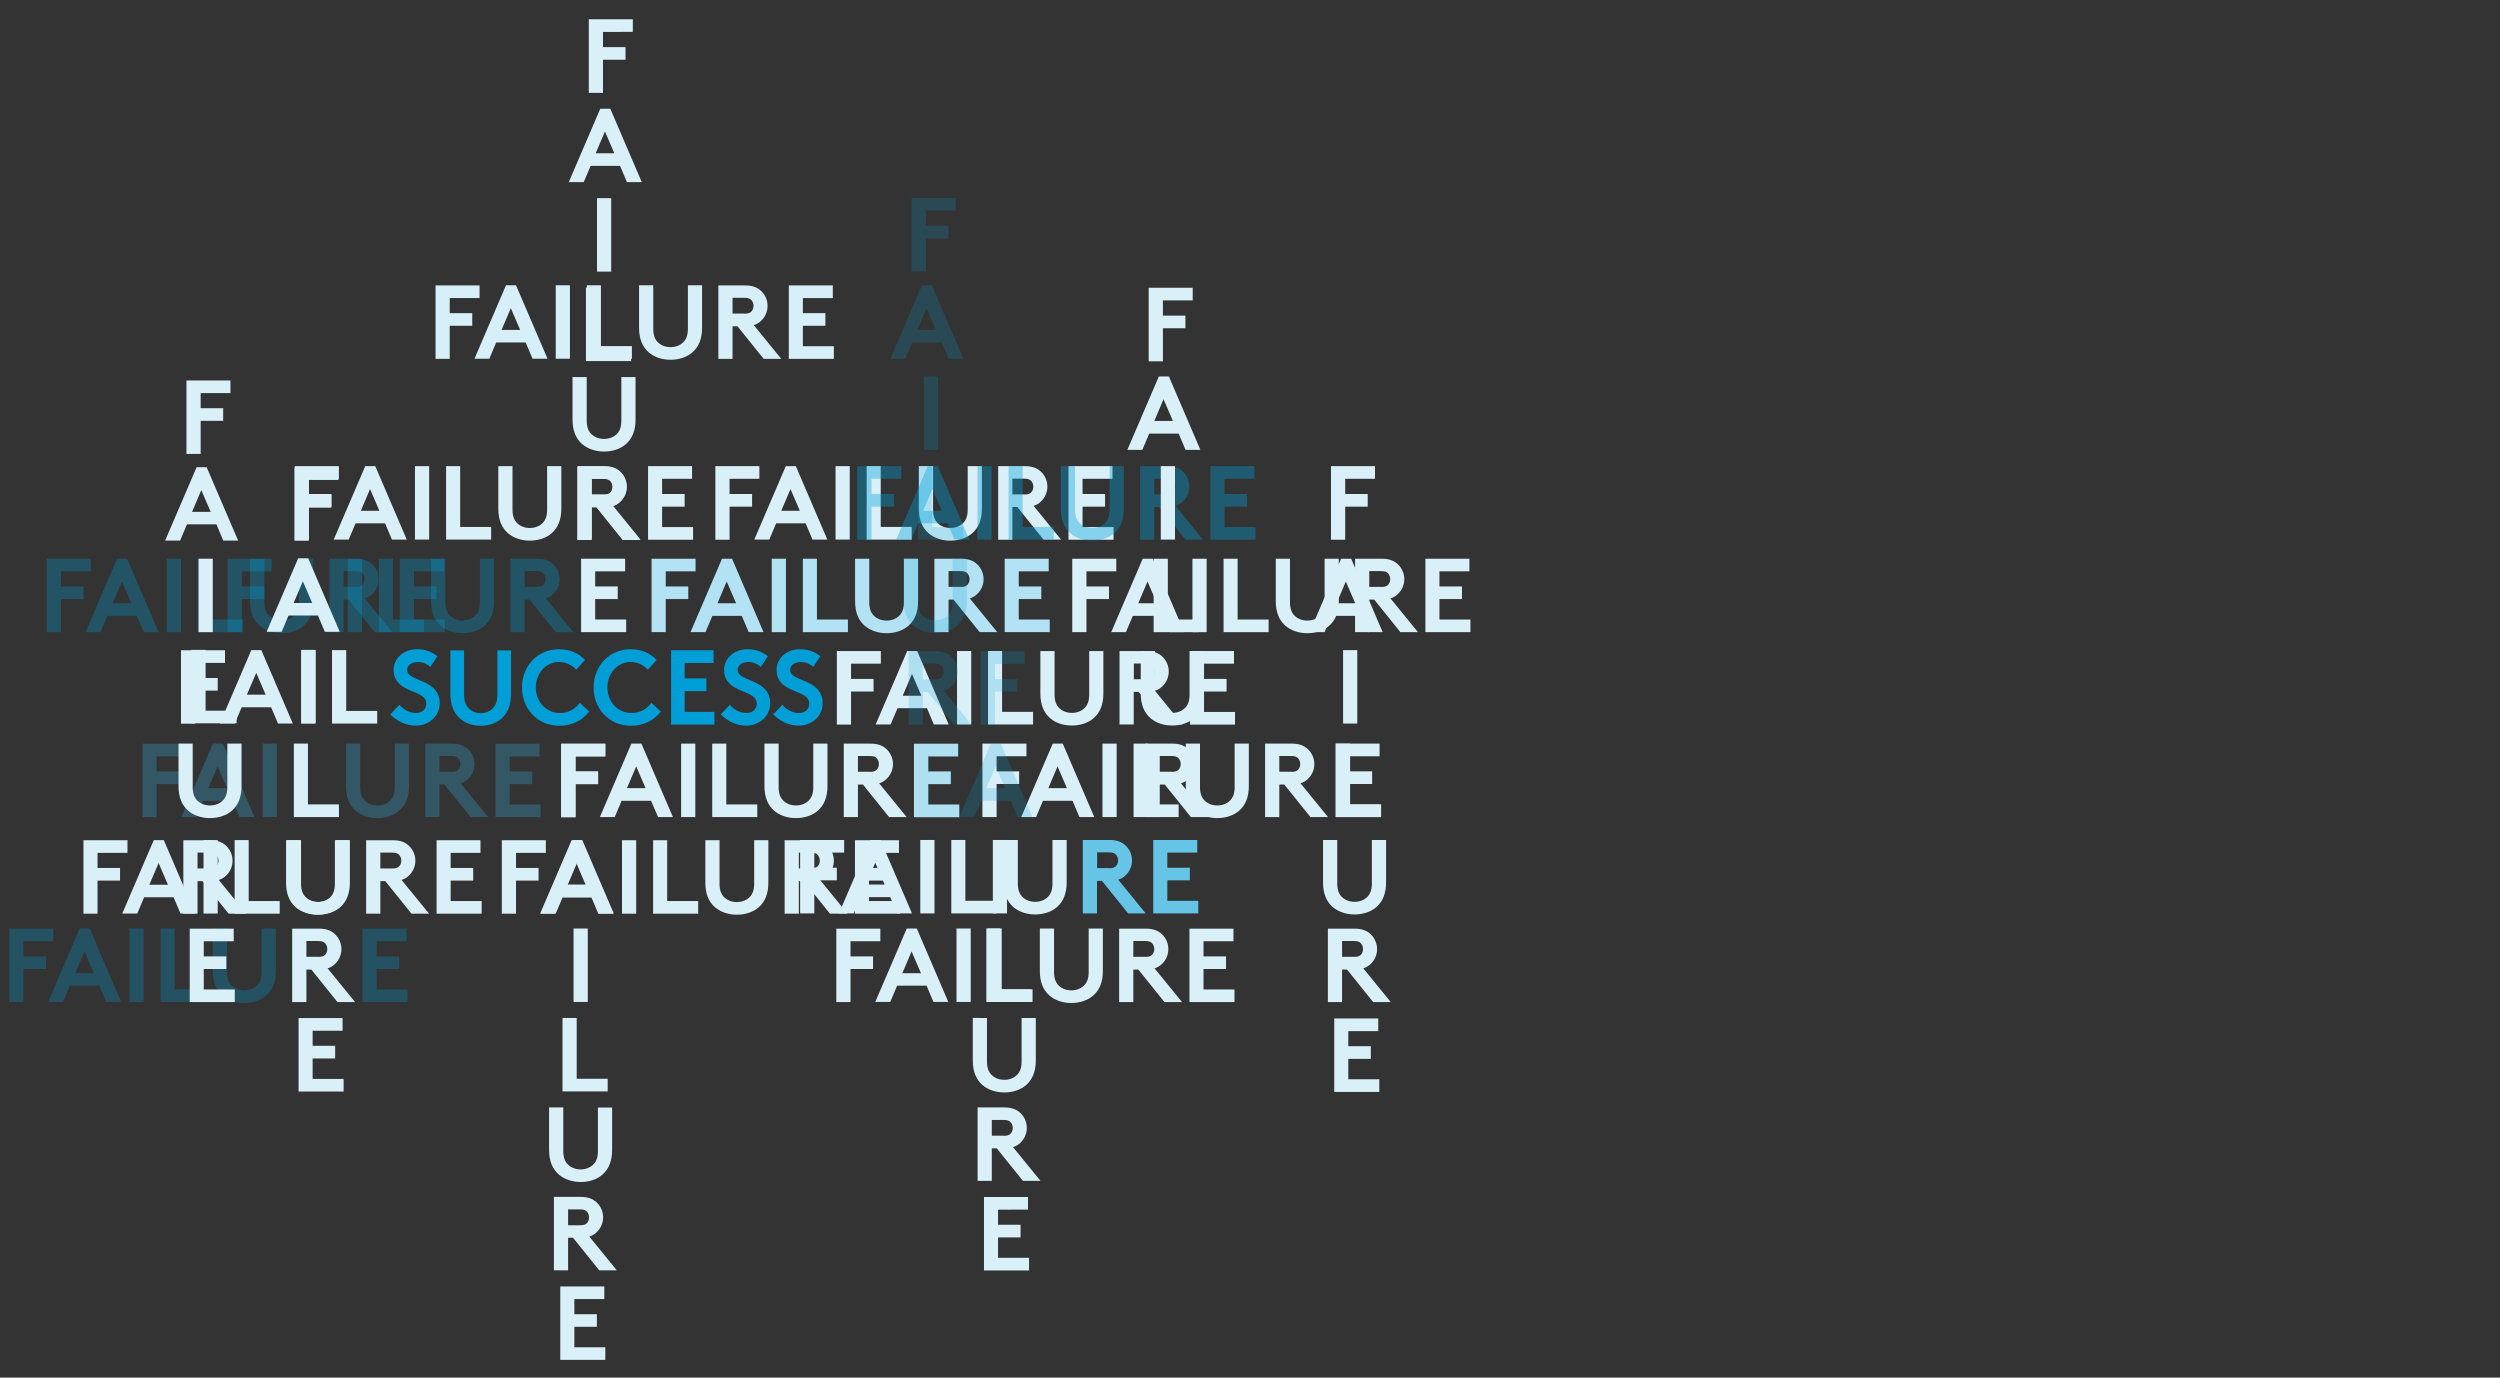 <?xml version="1.0" encoding="utf-8"?>
<!-- Generator: Adobe Illustrator 23.0.6, SVG Export Plug-In . SVG Version: 6.00 Build 0)  -->
<svg version="1.1" xmlns="http://www.w3.org/2000/svg" xmlns:xlink="http://www.w3.org/1999/xlink" x="0px" y="0px"
	 viewBox="0 0 1920 1058" style="enable-background:new 0 0 1920 1058;" xml:space="preserve">
<rect x="0" y="0" width="1920" height="1058" fill="#333333" stroke="none"/>
<style type="text/css">
	.st0{fill:#B2E2F3;}
	.st1{opacity:0.38;}
	.st2{fill:none;}
	.st3{fill:#009ED6;}
	.st4{fill:#D9F0F9;}
	.st5{opacity:0.31;}
	.st6{opacity:0.29;}
	.st7{fill:#33B1DE;}
	.st8{opacity:0.81;}
	.st9{fill:#B0E1F2;}
	.st10{fill:#29AEDD;}
	.st11{fill:#D6EFF8;}
	.st12{fill:#66C5E6;}
	.st13{opacity:0.2;}
</style>
<g id="Horizontal">
	<g>
		<rect x="299.1" y="498.6" class="st2" width="345.9" height="70"/>
		<path class="st3" d="M306.7,541.3c3.1,3.6,7.8,6.3,12.8,6.3c4.7,0,7.9-3,7.9-7.2c0-7.3-10.1-8.2-17.4-12.7
			c-4.3-2.6-7.7-6.5-7.7-13c0-10.2,8.9-16.1,17.9-16.1c5.5,0,10.6,1.4,15.7,5.4l-5.4,8.2c-2.2-2.1-5.8-3.8-9.4-3.8
			c-4,0-8.4,1.8-8.4,6.2c0,9.2,25,6.4,25,25.6c0,10.1-8.6,17.1-18.4,17.1c-7.3,0-14-3.2-19.6-8.6L306.7,541.3z"/>
		<path class="st3" d="M352.9,551.5c-4.5-4.2-7-10.3-7-19v-33h10.5v33.9c0,5.2,1.3,8.4,3.6,10.6c2.3,2.4,5.6,3.7,9.2,3.7
			c3.6,0,6.9-1.3,9.2-3.7c2.2-2.2,3.6-5.4,3.6-10.6v-33.9h10.5v33c0,8.7-2.5,14.8-7,19c-4.2,3.9-10.2,5.9-16.3,5.9
			C363.1,557.4,357.1,555.4,352.9,551.5z"/>
		<path class="st3" d="M411.5,528c0,11.1,8.1,19.6,18.5,19.6c7.1,0,12.2-3.6,15.3-7.9l7.2,6.8c-4.8,6.4-12.9,10.9-22.8,10.9
			c-16.9,0-28.8-13-28.8-29.4s11.7-29.4,28.6-29.4c8.1,0,15,3.2,19.8,8.2l-6.7,7.5c-3.3-3.4-7.8-5.9-13.2-5.9
			C419.2,508.4,411.5,517.1,411.5,528z"/>
		<path class="st3" d="M466.5,528c0,11.1,8.1,19.6,18.5,19.6c7.1,0,12.2-3.6,15.3-7.9l7.2,6.8c-4.8,6.4-12.9,10.9-22.8,10.9
			c-16.9,0-28.8-13-28.8-29.4s11.7-29.4,28.6-29.4c8.1,0,15,3.2,19.8,8.2l-6.7,7.5c-3.3-3.4-7.8-5.9-13.2-5.9
			C474.2,508.4,466.5,517.1,466.5,528z"/>
		<path class="st3" d="M525.8,509.2v11.8h16.7v9.8h-16.7v15.9h22.9v9.8h-33.3v-57.1h32.6v9.8H525.8z"/>
		<path class="st3" d="M560.5,541.3c3.1,3.6,7.8,6.3,12.8,6.3c4.7,0,7.9-3,7.9-7.2c0-7.3-10.1-8.2-17.4-12.7
			c-4.3-2.6-7.7-6.5-7.7-13c0-10.2,8.9-16.1,17.9-16.1c5.5,0,10.6,1.4,15.7,5.4l-5.4,8.2c-2.2-2.1-5.8-3.8-9.4-3.8
			c-4,0-8.4,1.8-8.4,6.2c0,9.2,25,6.4,25,25.6c0,10.1-8.6,17.1-18.4,17.1c-7.3,0-14-3.2-19.6-8.6L560.5,541.3z"/>
		<path class="st3" d="M600.8,541.3c3.1,3.6,7.8,6.3,12.8,6.3c4.7,0,7.9-3,7.9-7.2c0-7.3-10.1-8.2-17.4-12.7
			c-4.3-2.6-7.7-6.5-7.7-13c0-10.2,8.9-16.1,17.9-16.1c5.5,0,10.6,1.4,15.7,5.4l-5.4,8.2c-2.2-2.1-5.8-3.8-9.4-3.8
			c-4,0-8.4,1.8-8.4,6.2c0,9.2,25,6.4,25,25.6c0,10.1-8.6,17.1-18.4,17.1c-7.3,0-14-3.2-19.6-8.6L600.8,541.3z"/>
	</g>
	<g>
		<rect x="817.1" y="428.3" class="st2" width="323.9" height="69.4"/>
		<path class="st4" d="M834.4,438.7v11.7h17.3v9.7h-17.3v25.4h-10.9v-56.4h33.8v9.7H834.4z"/>
		<path class="st4" d="M853.4,485.5l24.2-56.4h7.7l24.2,56.4H898l-5.3-12.5H870l-5.3,12.5H853.4z M874.2,463.3h14.3l-7.2-16.7
			L874.2,463.3z"/>
		<path class="st4" d="M915.8,429.1h10.9v56.4h-10.9V429.1z"/>
		<path class="st4" d="M939.6,429.1h10.9v46.7h23.8v9.7h-34.6V429.1z"/>
		<path class="st4" d="M987.1,480.5c-4.7-4.2-7.3-10.2-7.3-18.8v-32.6h10.9v33.4c0,5.2,1.4,8.3,3.7,10.5c2.4,2.3,5.8,3.6,9.6,3.6
			c3.8,0,7.2-1.3,9.6-3.6c2.3-2.2,3.7-5.3,3.7-10.5v-33.4h10.9v32.6c0,8.6-2.6,14.6-7.3,18.8c-4.4,3.9-10.6,5.8-16.9,5.8
			C997.7,486.3,991.5,484.3,987.1,480.5z"/>
		<path class="st4" d="M1051.6,460.5v25h-10.9v-56.4h20.5c5.8,0,9.5,1.6,12.3,4.2c3.1,2.9,5,7,5,11.5s-1.9,8.6-5,11.5
			c-1.5,1.5-3.4,2.6-5.6,3.3l21.1,25.9h-13.5l-20.1-25H1051.6z M1060.6,450.8c3.1,0,4.5-0.6,5.5-1.7c1-1,1.6-2.7,1.6-4.3
			c0-1.7-0.6-3.3-1.6-4.4s-2.3-1.8-5.5-1.8h-9v12.1H1060.6z"/>
		<path class="st4" d="M1105.5,438.7v11.7h17.3v9.7h-17.3v15.7h23.8v9.7h-34.6v-56.4h33.8v9.7H1105.5z"/>
	</g>
	<g class="st5">
		<rect x="29.4" y="428.3" class="st2" width="323.9" height="69.4"/>
		<path class="st3" d="M46.8,438.7v11.7h17.3v9.7H46.8v25.4H35.9v-56.4h33.8v9.7H46.8z"/>
		<path class="st3" d="M65.7,485.5l24.2-56.4h7.7l24.2,56.4h-11.4L105,473H82.4l-5.3,12.5H65.7z M86.5,463.3h14.3l-7.2-16.7
			L86.5,463.3z"/>
		<path class="st3" d="M128.1,429.1H139v56.4h-10.9V429.1z"/>
		<path class="st3" d="M151.9,429.1h10.9v46.7h23.8v9.7h-34.6V429.1z"/>
		<path class="st3" d="M199.4,480.5c-4.7-4.2-7.3-10.2-7.3-18.8v-32.6h10.9v33.4c0,5.2,1.4,8.3,3.7,10.5c2.4,2.3,5.8,3.6,9.6,3.6
			c3.8,0,7.2-1.3,9.6-3.6c2.3-2.2,3.7-5.3,3.7-10.5v-33.4h10.9v32.6c0,8.6-2.6,14.6-7.3,18.8c-4.4,3.9-10.6,5.8-16.9,5.8
			C210,486.3,203.8,484.3,199.4,480.5z"/>
		<path class="st3" d="M263.9,460.5v25H253v-56.4h20.5c5.8,0,9.5,1.6,12.3,4.2c3.1,2.9,5,7,5,11.5s-1.9,8.6-5,11.5
			c-1.5,1.5-3.4,2.6-5.6,3.3l21.1,25.9h-13.5l-20.1-25H263.9z M272.9,450.8c3.1,0,4.5-0.6,5.5-1.7c1-1,1.6-2.7,1.6-4.3
			c0-1.7-0.6-3.3-1.6-4.4s-2.3-1.8-5.5-1.8h-9v12.1H272.9z"/>
		<path class="st3" d="M317.9,438.7v11.7h17.3v9.7h-17.3v15.7h23.8v9.7H307v-56.4h33.8v9.7H317.9z"/>
	</g>
	<g>
		<g>
			<path class="st0" d="M511.3,438.7v11.7h17.3v9.7h-17.3v25.4h-10.9v-56.4h33.8v9.7H511.3z"/>
			<path class="st0" d="M530.3,485.5l24.2-56.4h7.7l24.2,56.4h-11.4l-5.3-12.5h-22.6l-5.3,12.5H530.3z M551,463.3h14.3l-7.2-16.7
				L551,463.3z"/>
			<path class="st0" d="M592.7,429.1h10.9v56.4h-10.9V429.1z"/>
			<path class="st0" d="M616.5,429.1h10.9v46.7h23.8v9.7h-34.6V429.1z"/>
			<path class="st0" d="M664,480.5c-4.7-4.2-7.3-10.2-7.3-18.8v-32.6h10.9v33.4c0,5.2,1.4,8.3,3.7,10.5c2.4,2.3,5.8,3.6,9.6,3.6
				c3.8,0,7.2-1.3,9.6-3.6c2.3-2.2,3.7-5.3,3.7-10.5v-33.4h10.9v32.6c0,8.6-2.6,14.6-7.3,18.8c-4.4,3.9-10.6,5.8-16.9,5.8
				C674.6,486.3,668.4,484.3,664,480.5z"/>
			<path class="st0" d="M728.5,460.5v25h-10.9v-56.4h20.5c5.8,0,9.5,1.6,12.3,4.2c3.1,2.9,5,7,5,11.5s-1.9,8.6-5,11.5
				c-1.5,1.5-3.4,2.6-5.6,3.3l21.1,25.9h-13.5l-20.1-25H728.5z M737.5,450.8c3.1,0,4.5-0.6,5.5-1.7c1-1,1.6-2.7,1.6-4.3
				c0-1.7-0.6-3.3-1.6-4.4s-2.3-1.8-5.5-1.8h-9v12.1H737.5z"/>
			<path class="st0" d="M782.4,438.7v11.7h17.3v9.7h-17.3v15.7h23.8v9.7h-34.6v-56.4h33.8v9.7H782.4z"/>
		</g>
	</g>
	<g class="st5">
		<g>
			<path class="st3" d="M185.7,438.7v11.7H203v9.7h-17.3v25.4h-10.9v-56.4h33.8v9.7H185.7z"/>
			<path class="st3" d="M204.7,485.5l24.2-56.4h7.7l24.2,56.4h-11.4L244,473h-22.6l-5.3,12.5H204.7z M225.4,463.3h14.3l-7.2-16.7
				L225.4,463.3z"/>
			<path class="st3" d="M267.1,429.1H278v56.4h-10.9V429.1z"/>
			<path class="st3" d="M290.9,429.1h10.9v46.7h23.8v9.7h-34.6V429.1z"/>
			<path class="st3" d="M338.4,480.5c-4.7-4.2-7.3-10.2-7.3-18.8v-32.6H342v33.4c0,5.2,1.4,8.3,3.7,10.5c2.4,2.3,5.8,3.6,9.6,3.6
				c3.8,0,7.2-1.3,9.6-3.6c2.3-2.2,3.7-5.3,3.7-10.5v-33.4h10.9v32.6c0,8.6-2.6,14.6-7.3,18.8c-4.3,3.9-10.6,5.8-16.9,5.8
				C349,486.3,342.8,484.3,338.4,480.5z"/>
			<path class="st3" d="M402.9,460.5v25H392v-56.4h20.5c5.8,0,9.5,1.6,12.3,4.2c3.1,2.9,5,7,5,11.5s-1.9,8.6-5,11.5
				c-1.5,1.5-3.4,2.6-5.6,3.3l21.1,25.9h-13.5l-20.1-25H402.9z M411.9,450.8c3.1,0,4.5-0.6,5.5-1.7c1-1,1.6-2.7,1.6-4.3
				c0-1.7-0.6-3.3-1.6-4.4s-2.3-1.8-5.5-1.8h-9v12.1H411.9z"/>
			<path class="st3" d="M456.8,438.7v11.7h17.3v9.7h-17.3v15.7h23.8v9.7H446v-56.4h33.8v9.7H456.8z"/>
		</g>
	</g>
	<g>
		<rect x="543" y="357.2" class="st2" width="319.7" height="69.4"/>
		<path class="st4" d="M560.3,367.7v11.7h17.3v9.7h-17.3v25.4h-10.9V358h33.8v9.7H560.3z"/>
		<path class="st4" d="M579.3,414.4l24.2-56.4h7.7l24.2,56.4h-11.4l-5.3-12.5h-22.6l-5.3,12.5H579.3z M600,392.3h14.3l-7.2-16.7
			L600,392.3z"/>
		<path class="st4" d="M641.7,358h10.9v56.4h-10.9V358z"/>
		<path class="st4" d="M665.5,358h10.9v46.7h23.8v9.7h-34.6V358z"/>
		<path class="st4" d="M713,409.4c-4.7-4.2-7.3-10.2-7.3-18.8V358h10.9v33.4c0,5.2,1.4,8.3,3.7,10.5c2.4,2.3,5.8,3.6,9.6,3.6
			c3.8,0,7.2-1.3,9.6-3.6c2.3-2.2,3.7-5.3,3.7-10.5V358h10.9v32.6c0,8.6-2.6,14.6-7.3,18.8c-4.3,3.9-10.6,5.8-16.9,5.8
			C723.6,415.2,717.3,413.3,713,409.4z"/>
		<path class="st4" d="M777.5,389.5v25h-10.9V358h20.5c5.8,0,9.5,1.6,12.3,4.2c3.1,2.9,5,7,5,11.5s-1.9,8.6-5,11.5
			c-1.5,1.5-3.4,2.6-5.6,3.3l21.1,25.9h-13.5l-20.1-25H777.5z M786.5,379.8c3.1,0,4.5-0.6,5.5-1.7c1-1,1.6-2.7,1.6-4.3
			c0-1.7-0.6-3.3-1.6-4.4s-2.3-1.8-5.5-1.8h-9v12.1H786.5z"/>
		<path class="st4" d="M831.4,367.7v11.7h17.3v9.7h-17.3v15.7h23.8v9.7h-34.6V358h33.8v9.7H831.4z"/>
	</g>
	<g class="st1">
		<rect x="652" y="357.2" class="st2" width="319.7" height="69.4"/>
		<path class="st3" d="M669.3,367.7v11.7h17.3v9.7h-17.3v25.4h-10.9V358h33.8v9.7H669.3z"/>
		<path class="st3" d="M688.3,414.4l24.2-56.4h7.7l24.2,56.4h-11.4l-5.3-12.5h-22.6l-5.3,12.5H688.3z M709,392.3h14.3l-7.2-16.7
			L709,392.3z"/>
		<path class="st3" d="M750.7,358h10.9v56.4h-10.9V358z"/>
		<path class="st3" d="M774.5,358h10.9v46.7h23.8v9.7h-34.6V358z"/>
		<path class="st3" d="M822,409.4c-4.7-4.2-7.3-10.2-7.3-18.8V358h10.9v33.4c0,5.2,1.4,8.3,3.7,10.5c2.4,2.3,5.8,3.6,9.6,3.6
			c3.8,0,7.2-1.3,9.6-3.6c2.3-2.2,3.7-5.3,3.7-10.5V358h10.9v32.6c0,8.6-2.6,14.6-7.3,18.8c-4.3,3.9-10.6,5.8-16.9,5.8
			C832.6,415.2,826.3,413.3,822,409.4z"/>
		<path class="st3" d="M886.5,389.5v25h-10.9V358h20.5c5.8,0,9.5,1.6,12.3,4.2c3.1,2.9,5,7,5,11.5s-1.9,8.6-5,11.5
			c-1.5,1.5-3.4,2.6-5.6,3.3l21.1,25.9h-13.5l-20.1-25H886.5z M895.5,379.8c3.1,0,4.5-0.6,5.5-1.7c1-1,1.6-2.7,1.6-4.3
			c0-1.7-0.6-3.3-1.6-4.4s-2.3-1.8-5.5-1.8h-9v12.1H895.5z"/>
		<path class="st3" d="M940.4,367.7v11.7h17.3v9.7h-17.3v15.7h23.8v9.7h-34.6V358h33.8v9.7H940.4z"/>
	</g>
	<g>
		<g>
			<path class="st4" d="M237.3,367.7v11.7h17.3v9.7h-17.3v25.4h-10.9V358h33.8v9.7H237.3z"/>
			<path class="st4" d="M256.3,414.4l24.2-56.4h7.7l24.2,56.4h-11.4l-5.3-12.5h-22.6l-5.3,12.5H256.3z M277.1,392.3h14.3l-7.2-16.7
				L277.1,392.3z"/>
			<path class="st4" d="M318.7,358h10.9v56.4h-10.9V358z"/>
			<path class="st4" d="M342.5,358h10.9v46.7h23.8v9.7h-34.6V358z"/>
			<path class="st4" d="M390,409.4c-4.7-4.2-7.3-10.2-7.3-18.8V358h10.9v33.4c0,5.2,1.4,8.3,3.7,10.5c2.4,2.3,5.8,3.6,9.6,3.6
				c3.8,0,7.2-1.3,9.6-3.6c2.3-2.2,3.7-5.3,3.7-10.5V358h10.9v32.6c0,8.6-2.6,14.6-7.3,18.8c-4.3,3.9-10.6,5.8-16.9,5.8
				C400.6,415.2,394.4,413.3,390,409.4z"/>
			<path class="st4" d="M454.5,389.5v25h-10.9V358h20.5c5.8,0,9.5,1.6,12.3,4.2c3.1,2.9,5,7,5,11.5s-1.9,8.6-5,11.5
				c-1.5,1.5-3.4,2.6-5.6,3.3l21.1,25.9h-13.5l-20.1-25H454.5z M463.5,379.8c3.1,0,4.5-0.6,5.5-1.7c1-1,1.6-2.7,1.6-4.3
				c0-1.7-0.6-3.3-1.6-4.4s-2.3-1.8-5.5-1.8h-9v12.1H463.5z"/>
			<path class="st4" d="M508.5,367.7v11.7h17.3v9.7h-17.3v15.7h23.8v9.7h-34.6V358h33.8v9.7H508.5z"/>
		</g>
	</g>
	<g class="st6">
		<g>
			<path class="st7" d="M120.3,580.8v11.7h17.3v9.7h-17.3v25.4h-10.9v-56.4h33.8v9.7H120.3z"/>
			<path class="st7" d="M139.3,627.5l24.2-56.4h7.7l24.2,56.4h-11.4l-5.3-12.5h-22.6l-5.3,12.5H139.3z M160,605.3h14.3l-7.2-16.7
				L160,605.3z"/>
			<path class="st7" d="M201.7,571.1h10.9v56.4h-10.9V571.1z"/>
			<path class="st7" d="M225.5,571.1h10.9v46.7h23.8v9.7h-34.6V571.1z"/>
			<path class="st7" d="M273,622.5c-4.7-4.2-7.3-10.2-7.3-18.8v-32.6h10.9v33.4c0,5.2,1.4,8.3,3.7,10.5c2.4,2.3,5.8,3.6,9.6,3.6
				c3.8,0,7.2-1.3,9.6-3.6c2.3-2.2,3.7-5.3,3.7-10.5v-33.4h10.9v32.6c0,8.6-2.6,14.6-7.3,18.8c-4.4,3.9-10.6,5.8-16.9,5.8
				C283.6,628.3,277.4,626.4,273,622.5z"/>
			<path class="st7" d="M337.5,602.5v25h-10.9v-56.4h20.5c5.8,0,9.5,1.6,12.3,4.2c3.1,2.9,5,7,5,11.5s-1.9,8.6-5,11.5
				c-1.5,1.5-3.4,2.6-5.6,3.3l21.1,25.9h-13.5l-20.1-25H337.5z M346.5,592.8c3.1,0,4.5-0.6,5.5-1.7c1-1,1.6-2.7,1.6-4.3
				c0-1.7-0.6-3.3-1.6-4.4s-2.3-1.8-5.5-1.8h-9v12.1H346.5z"/>
			<path class="st7" d="M391.4,580.8v11.7h17.3v9.7h-17.3v15.7h23.8v9.7h-34.6v-56.4h33.8v9.7H391.4z"/>
		</g>
	</g>
	<g>
		<rect x="424.4" y="570.3" class="st2" width="317.6" height="69.4"/>
		<path class="st4" d="M441.8,580.8v11.7h17.3v9.7h-17.3v25.4h-10.9v-56.4h33.8v9.7H441.8z"/>
		<path class="st4" d="M460.7,627.5l24.2-56.4h7.7l24.2,56.4h-11.4L500,615h-22.6l-5.3,12.5H460.7z M481.5,605.3h14.3l-7.2-16.7
			L481.5,605.3z"/>
		<path class="st4" d="M523.1,571.1H534v56.4h-10.9V571.1z"/>
		<path class="st4" d="M546.9,571.1h10.9v46.7h23.8v9.7h-34.6V571.1z"/>
		<path class="st4" d="M594.4,622.5c-4.7-4.2-7.3-10.2-7.3-18.8v-32.6h10.9v33.4c0,5.2,1.4,8.3,3.7,10.5c2.4,2.3,5.8,3.6,9.6,3.6
			c3.8,0,7.2-1.3,9.6-3.6c2.3-2.2,3.7-5.3,3.7-10.5v-33.4h10.9v32.6c0,8.6-2.6,14.6-7.3,18.8c-4.3,3.9-10.6,5.8-16.9,5.8
			C605,628.3,598.8,626.4,594.4,622.5z"/>
		<path class="st4" d="M658.9,602.5v25H648v-56.4h20.5c5.8,0,9.5,1.6,12.3,4.2c3.1,2.9,5,7,5,11.5s-1.9,8.6-5,11.5
			c-1.5,1.5-3.4,2.6-5.6,3.3l21.1,25.9h-13.5l-20.1-25H658.9z M667.9,592.8c3.1,0,4.5-0.6,5.5-1.7c1-1,1.6-2.7,1.6-4.3
			c0-1.7-0.6-3.3-1.6-4.4s-2.3-1.8-5.5-1.8h-9v12.1H667.9z"/>
		<path class="st4" d="M712.9,580.8v11.7h17.3v9.7h-17.3v15.7h23.8v9.7H702v-56.4h33.8v9.7H712.9z"/>
	</g>
	<g>
		<g>
			<path class="st4" d="M765.4,580.7v11.7h17.3v9.7h-17.3v25.4h-10.9v-56.4h33.8v9.7H765.4z"/>
			<path class="st4" d="M784.3,627.5l24.2-56.4h7.7l24.2,56.4h-11.4l-5.3-12.5H801l-5.3,12.5H784.3z M805.1,605.3h14.3l-7.2-16.7
				L805.1,605.3z"/>
			<path class="st4" d="M846.7,571.1h10.9v56.4h-10.9V571.1z"/>
			<path class="st4" d="M870.5,571.1h10.9v46.7h23.8v9.7h-34.6V571.1z"/>
			<path class="st4" d="M918,622.5c-4.7-4.2-7.3-10.2-7.3-18.8v-32.6h10.9v33.4c0,5.2,1.4,8.3,3.7,10.5c2.4,2.3,5.8,3.6,9.6,3.6
				c3.8,0,7.2-1.3,9.6-3.6c2.3-2.2,3.7-5.3,3.7-10.5v-33.4h10.9v32.6c0,8.6-2.6,14.6-7.3,18.8c-4.4,3.9-10.6,5.8-16.9,5.8
				C928.6,628.3,922.4,626.3,918,622.5z"/>
			<path class="st4" d="M982.5,602.5v25h-10.9v-56.4h20.5c5.8,0,9.5,1.6,12.3,4.2c3.1,2.9,5,7,5,11.5s-1.9,8.6-5,11.5
				c-1.5,1.5-3.4,2.6-5.6,3.3l21.1,25.9h-13.5l-20.1-25H982.5z M991.5,592.8c3.1,0,4.5-0.6,5.5-1.7c1-1,1.6-2.7,1.6-4.3
				c0-1.7-0.6-3.3-1.6-4.4s-2.3-1.8-5.5-1.8h-9v12.1H991.5z"/>
			<path class="st4" d="M1036.5,580.7v11.7h17.3v9.7h-17.3v15.7h23.8v9.7h-34.6v-56.4h33.8v9.7H1036.5z"/>
		</g>
	</g>
	<g>
		<g>
			<path class="st4" d="M74.9,654.9v11.7h17.3v9.7H74.9v25.4H64.1v-56.4h33.8v9.7H74.9z"/>
			<path class="st4" d="M93.9,701.6l24.2-56.4h7.7l24.2,56.4h-11.4l-5.3-12.5h-22.6l-5.3,12.5H93.9z M114.7,679.5H129l-7.2-16.7
				L114.7,679.5z"/>
			<path class="st4" d="M156.3,645.2h10.9v56.4h-10.9V645.2z"/>
			<path class="st4" d="M180.1,645.2H191V692h23.8v9.7h-34.6V645.2z"/>
			<path class="st4" d="M227.6,696.6c-4.7-4.2-7.3-10.2-7.3-18.8v-32.6h10.9v33.4c0,5.2,1.4,8.3,3.7,10.5c2.4,2.3,5.8,3.6,9.6,3.6
				c3.8,0,7.2-1.3,9.6-3.6c2.3-2.2,3.7-5.3,3.7-10.5v-33.4h10.9v32.6c0,8.6-2.6,14.6-7.3,18.8c-4.4,3.9-10.6,5.8-16.9,5.8
				C238.2,702.4,232,700.5,227.6,696.6z"/>
			<path class="st4" d="M292.1,676.7v25h-10.9v-56.4h20.5c5.8,0,9.5,1.6,12.3,4.2c3.1,2.9,5,7,5,11.5s-1.9,8.6-5,11.5
				c-1.5,1.5-3.4,2.6-5.6,3.3l21.1,25.9h-13.5l-20.1-25H292.1z M301.1,667c3.1,0,4.5-0.6,5.5-1.7c1-1,1.6-2.7,1.6-4.3
				c0-1.7-0.6-3.3-1.6-4.4s-2.3-1.8-5.5-1.8h-9V667H301.1z"/>
			<path class="st4" d="M346.1,654.9v11.7h17.3v9.7h-17.3V692h23.8v9.7h-34.6v-56.4H369v9.7H346.1z"/>
		</g>
	</g>
	<g>
		<g>
			<path class="st4" d="M625.4,654.7v11.7h17.3v9.7h-17.3v25.4h-10.9v-56.4h33.8v9.7H625.4z"/>
			<path class="st4" d="M644.3,701.5l24.2-56.4h7.7l24.2,56.4H689l-5.3-12.5H661l-5.3,12.5H644.3z M665.1,679.3h14.3l-7.2-16.7
				L665.1,679.3z"/>
			<path class="st4" d="M706.8,645.1h10.9v56.4h-10.9V645.1z"/>
			<path class="st4" d="M730.5,645.1h10.9v46.7h23.8v9.7h-34.6V645.1z"/>
			<path class="st4" d="M778.1,696.5c-4.7-4.2-7.3-10.2-7.3-18.8v-32.6h10.9v33.4c0,5.2,1.4,8.3,3.7,10.5c2.4,2.3,5.8,3.6,9.6,3.6
				c3.8,0,7.2-1.3,9.6-3.6c2.3-2.2,3.7-5.3,3.7-10.5v-33.4h10.9v32.6c0,8.6-2.6,14.6-7.3,18.8c-4.3,3.9-10.6,5.8-16.9,5.8
				C788.6,702.3,782.4,700.3,778.1,696.5z"/>
			<path class="st12" d="M842.5,676.5v25h-10.9v-56.4h20.5c5.8,0,9.5,1.6,12.3,4.2c3.1,2.9,5,7,5,11.5s-1.9,8.6-5,11.5
				c-1.5,1.5-3.4,2.6-5.6,3.3l21.1,25.9h-13.5l-20.1-25H842.5z M851.6,666.8c3.1,0,4.5-0.6,5.5-1.7c1-1,1.6-2.7,1.6-4.3
				c0-1.7-0.6-3.3-1.6-4.4s-2.3-1.8-5.5-1.8h-9v12.1H851.6z"/>
			<path class="st12" d="M896.5,654.7v11.7h17.3v9.7h-17.3v15.7h23.8v9.7h-34.6v-56.4h33.8v9.7H896.5z"/>
		</g>
	</g>
	<g>
		<g>
			<path class="st4" d="M396.3,654.9v11.7h17.3v9.7h-17.3v25.4h-10.9v-56.4h33.8v9.7H396.3z"/>
			<path class="st4" d="M415.3,701.6l24.2-56.4h7.7l24.2,56.4h-11.4l-5.3-12.5h-22.6l-5.3,12.5H415.3z M436,679.5h14.3l-7.2-16.7
				L436,679.5z"/>
			<path class="st4" d="M477.7,645.3h10.9v56.4h-10.9V645.3z"/>
			<path class="st4" d="M501.5,645.3h10.9V692h23.8v9.7h-34.6V645.3z"/>
			<path class="st4" d="M549,696.7c-4.7-4.2-7.3-10.2-7.3-18.8v-32.6h10.9v33.4c0,5.2,1.4,8.3,3.7,10.5c2.4,2.3,5.8,3.6,9.6,3.6
				c3.8,0,7.2-1.3,9.6-3.6c2.3-2.2,3.7-5.3,3.7-10.5v-33.4h10.9v32.6c0,8.6-2.6,14.6-7.3,18.8c-4.4,3.9-10.6,5.8-16.9,5.8
				C559.6,702.5,553.4,700.5,549,696.7z"/>
			<path class="st4" d="M613.5,676.7v25h-10.9v-56.4h20.5c5.8,0,9.5,1.6,12.3,4.2c3.1,2.9,5,7,5,11.5s-1.9,8.6-5,11.5
				c-1.5,1.5-3.4,2.6-5.6,3.3l21.1,25.9h-13.5l-20.1-25H613.5z M622.5,667c3.1,0,4.5-0.6,5.5-1.7c1-1,1.6-2.7,1.6-4.3
				c0-1.7-0.6-3.3-1.6-4.4s-2.3-1.8-5.5-1.8h-9V667H622.5z"/>
			<path class="st4" d="M667.4,654.9v11.7h17.3v9.7h-17.3V692h23.8v9.7h-34.6v-56.4h33.8v9.7H667.4z"/>
		</g>
	</g>
	<g class="st6">
		<g>
			<path class="st3" d="M18,722.8v11.7h17.3v9.7H18v25.4H7.2v-56.4H41v9.7H18z"/>
			<path class="st3" d="M37,769.5l24.2-56.4h7.7L93,769.5H81.6L76.3,757H53.7l-5.3,12.5H37z M57.8,747.4h14.3l-7.2-16.7L57.8,747.4z
				"/>
			<path class="st3" d="M99.4,713.1h10.9v56.4H99.4V713.1z"/>
			<path class="st3" d="M123.2,713.1h10.9v46.7h23.8v9.7h-34.6V713.1z"/>
			<path class="st3" d="M170.7,764.5c-4.7-4.2-7.3-10.2-7.3-18.8v-32.6h10.9v33.4c0,5.2,1.4,8.3,3.7,10.5c2.4,2.3,5.8,3.6,9.6,3.6
				c3.8,0,7.2-1.3,9.6-3.6c2.3-2.2,3.7-5.3,3.7-10.5v-33.4h10.9v32.6c0,8.6-2.6,14.6-7.3,18.8c-4.4,3.9-10.6,5.8-16.9,5.8
				C181.3,770.3,175.1,768.4,170.7,764.5z"/>
			<path class="st3" d="M235.2,744.6v25h-10.9v-56.4h20.5c5.8,0,9.5,1.6,12.3,4.2c3.1,2.9,5,7,5,11.5s-1.9,8.6-5,11.5
				c-1.5,1.5-3.4,2.6-5.6,3.3l21.1,25.9h-13.5l-20.1-25H235.2z M244.2,734.9c3.1,0,4.5-0.6,5.5-1.7c1-1,1.6-2.7,1.6-4.3
				c0-1.7-0.6-3.3-1.6-4.4s-2.3-1.8-5.5-1.8h-9v12.1H244.2z"/>
			<path class="st3" d="M289.2,722.8v11.7h17.3v9.7h-17.3v15.7h23.8v9.7h-34.6v-56.4h33.8v9.7H289.2z"/>
		</g>
	</g>
	<g>
		<rect x="328.1" y="218.3" class="st2" width="322.9" height="69.4"/>
		<path class="st11" d="M345.4,228.8v11.7h17.3v9.7h-17.3v25.4h-10.9v-56.4h33.8v9.7H345.4z"/>
		<path class="st11" d="M364.4,275.5l24.2-56.4h7.7l24.2,56.4H409l-5.3-12.5h-22.6l-5.3,12.5H364.4z M385.2,253.4h14.3l-7.2-16.7
			L385.2,253.4z"/>
		<path class="st11" d="M426.8,219.1h10.9v56.4h-10.9V219.1z"/>
		<path class="st11" d="M450.6,219.1h10.9v46.7h23.8v9.7h-34.6V219.1z"/>
		<path class="st11" d="M498.1,270.5c-4.7-4.2-7.3-10.2-7.3-18.8v-32.6h10.9v33.4c0,5.2,1.4,8.3,3.7,10.5c2.4,2.3,5.8,3.6,9.6,3.6
			c3.8,0,7.2-1.3,9.6-3.6c2.3-2.2,3.7-5.3,3.7-10.5v-33.4h10.9v32.6c0,8.6-2.6,14.6-7.3,18.8c-4.4,3.9-10.6,5.8-16.9,5.8
			C508.7,276.3,502.5,274.4,498.1,270.5z"/>
		<path class="st11" d="M562.6,250.6v25h-10.9v-56.4h20.5c5.8,0,9.5,1.6,12.3,4.2c3.1,2.9,5,7,5,11.5s-1.9,8.6-5,11.5
			c-1.5,1.5-3.4,2.6-5.6,3.3l21.1,25.9h-13.5l-20.1-25H562.6z M571.6,240.9c3.1,0,4.5-0.6,5.5-1.7c1-1,1.6-2.7,1.6-4.3
			c0-1.7-0.6-3.3-1.6-4.4s-2.3-1.8-5.5-1.8h-9v12.1H571.6z"/>
		<path class="st11" d="M616.6,228.8v11.7h17.3v9.7h-17.3v15.7h23.8v9.7h-34.6v-56.4h33.8v9.7H616.6z"/>
	</g>
	<g>
		<g>
			<path class="st4" d="M653.2,722.8v11.7h17.3v9.7h-17.3v25.4h-10.9v-56.4h33.8v9.7H653.2z"/>
			<path class="st4" d="M672.2,769.5l24.2-56.4h7.7l24.2,56.4h-11.4l-5.3-12.5h-22.6l-5.3,12.5H672.2z M693,747.4h14.3l-7.2-16.7
				L693,747.4z"/>
			<path class="st4" d="M734.6,713.1h10.9v56.4h-10.9V713.1z"/>
			<path class="st4" d="M758.4,713.1h10.9v46.7H793v9.7h-34.6V713.1z"/>
			<path class="st4" d="M805.9,764.5c-4.7-4.2-7.3-10.2-7.3-18.8v-32.6h10.9v33.4c0,5.2,1.4,8.3,3.7,10.5c2.4,2.3,5.8,3.6,9.6,3.6
				c3.8,0,7.2-1.3,9.6-3.6c2.3-2.2,3.7-5.3,3.7-10.5v-33.4H847v32.6c0,8.6-2.6,14.6-7.3,18.8c-4.4,3.9-10.6,5.8-16.9,5.8
				C816.5,770.3,810.3,768.4,805.9,764.5z"/>
			<path class="st4" d="M870.4,744.6v25h-10.9v-56.4H880c5.8,0,9.5,1.6,12.3,4.2c3.1,2.9,5,7,5,11.5s-1.9,8.6-5,11.5
				c-1.5,1.5-3.4,2.6-5.6,3.3l21.1,25.9h-13.5l-20.1-25H870.4z M879.4,734.9c3.1,0,4.5-0.6,5.5-1.7c1-1,1.6-2.7,1.6-4.3
				c0-1.7-0.6-3.3-1.6-4.4s-2.3-1.8-5.5-1.8h-9v12.1H879.4z"/>
			<path class="st4" d="M924.3,722.8v11.7h17.3v9.7h-17.3v15.7h23.8v9.7h-34.6v-56.4h33.8v9.7H924.3z"/>
		</g>
	</g>
	<g>
		<g>
			<path class="st4" d="M653.6,509.7v11.7h17.3v9.7h-17.3v25.4h-10.9V500h33.8v9.7H653.6z"/>
			<path class="st4" d="M672.5,556.4l24.2-56.4h7.7l24.2,56.4h-11.4l-5.3-12.5h-22.6l-5.3,12.5H672.5z M693.3,534.3h14.3l-7.2-16.7
				L693.3,534.3z"/>
			<path class="st4" d="M735,500h10.9v56.4H735V500z"/>
			<path class="st4" d="M758.7,500h10.9v46.7h23.8v9.7h-34.6V500z"/>
			<path class="st4" d="M806.3,551.4c-4.7-4.2-7.3-10.2-7.3-18.8V500h10.9v33.4c0,5.2,1.4,8.3,3.7,10.5c2.4,2.3,5.8,3.6,9.6,3.6
				c3.8,0,7.2-1.3,9.6-3.6c2.3-2.2,3.7-5.3,3.7-10.5V500h10.9v32.6c0,8.6-2.6,14.6-7.3,18.8c-4.4,3.9-10.6,5.8-16.9,5.8
				C816.8,557.2,810.6,555.3,806.3,551.4z"/>
			<path class="st4" d="M870.7,531.4v25h-10.9V500h20.5c5.8,0,9.5,1.6,12.3,4.2c3.1,2.9,5,7,5,11.5s-1.9,8.6-5,11.5
				c-1.5,1.5-3.4,2.6-5.6,3.3l21.1,25.9h-13.5l-20.1-25H870.7z M879.8,521.8c3.1,0,4.5-0.6,5.5-1.7c1-1,1.6-2.7,1.6-4.3
				c0-1.7-0.6-3.3-1.6-4.4s-2.3-1.8-5.5-1.8h-9v12.1H879.8z"/>
			<path class="st4" d="M924.7,509.7v11.7H942v9.7h-17.3v15.7h23.8v9.7h-34.6V500h33.8v9.7H924.7z"/>
		</g>
	</g>
	<g>
		<g>
			<path class="st4" d="M149.9,509v11.7h17.3v9.7h-17.3v25.4H139v-56.4h33.8v9.7H149.9z"/>
			<path class="st4" d="M168.8,555.7l24.2-56.4h7.7l24.2,56.4h-11.4l-5.3-12.5h-22.6l-5.3,12.5H168.8z M189.6,533.5H204l-7.2-16.7
				L189.6,533.5z"/>
			<path class="st4" d="M231.3,499.3h10.9v56.4h-10.9V499.3z"/>
			<path class="st4" d="M255,499.3h10.9V546h23.8v9.7H255V499.3z"/>
		</g>
	</g>
</g>
<g id="Vertikal">
	<g>
		<g>
			<path class="st4" d="M457.1,438.7v11.7h17.3v9.7h-17.3v15.7h23.8v9.7h-34.6v-56.4h33.8v9.7H457.1z"/>
		</g>
	</g>
	<g>
		<g>
			<path class="st4" d="M442.1,580.8v11.7h17.3v9.7h-17.3v25.4h-10.9v-56.4h33.8v9.7H442.1z"/>
		</g>
	</g>
	<g>
		<g>
			<path class="st4" d="M237.1,368.5v11.7h17.3v9.7h-17.3v25.4h-10.9v-56.4h33.8v9.7H237.1z"/>
		</g>
	</g>
	<g>
		<g>
			<path class="st4" d="M204.8,485.2l24.2-56.4h7.7l24.2,56.4h-11.4l-5.3-12.5h-22.6l-5.3,12.5H204.8z M225.5,463.1h14.3l-7.2-16.7
				L225.5,463.1z"/>
		</g>
	</g>
	<g>
		<g>
			<path class="st4" d="M231.5,499.1h10.9v56.4h-10.9V499.1z"/>
		</g>
	</g>
	<g>
		<g>
			<path class="st4" d="M225.6,571.1h10.9v46.7h23.8v9.7h-34.6V571.1z"/>
		</g>
	</g>
	<g>
		<g>
			<path class="st4" d="M227,696.7c-4.7-4.2-7.3-10.2-7.3-18.8v-32.6h10.9v33.4c0,5.2,1.4,8.3,3.7,10.5c2.4,2.3,5.8,3.6,9.6,3.6
				c3.8,0,7.2-1.3,9.6-3.6c2.3-2.2,3.7-5.3,3.7-10.5v-33.4h10.9v32.6c0,8.6-2.6,14.6-7.3,18.8c-4.3,3.9-10.6,5.8-16.9,5.8
				C237.6,702.5,231.4,700.5,227,696.7z"/>
		</g>
	</g>
	<g>
		<g>
			<path class="st4" d="M235.3,744.6v25h-10.9v-56.4h20.5c5.8,0,9.5,1.6,12.3,4.2c3.1,2.9,5,7,5,11.5s-1.9,8.6-5,11.5
				c-1.5,1.5-3.4,2.6-5.6,3.3l21.1,25.9h-13.5l-20.1-25H235.3z M244.3,734.9c3.1,0,4.5-0.6,5.5-1.7c1-1,1.6-2.7,1.6-4.3
				c0-1.7-0.6-3.3-1.6-4.4s-2.3-1.8-5.5-1.8h-9v12.1H244.3z"/>
			<path class="st4" d="M240.1,791.5v11.7h17.3v9.7h-17.3v15.7h23.8v9.7h-34.6v-56.4h33.8v9.7H240.1z"/>
		</g>
	</g>
	<g>
		<g>
			<path class="st4" d="M414.8,701.7l24.2-56.4h7.7l24.2,56.4h-11.4l-5.3-12.5h-22.6l-5.3,12.5H414.8z M435.5,679.5h14.3l-7.2-16.7
				L435.5,679.5z"/>
		</g>
	</g>
	<g>
		<g>
			<path class="st4" d="M440.5,713.1h10.9v56.4h-10.9V713.1z"/>
			<path class="st4" d="M432,781.8h10.9v46.7h23.8v9.7H432V781.8z"/>
			<path class="st4" d="M429,901.9c-4.7-4.2-7.3-10.2-7.3-18.8v-32.6h10.9V884c0,5.2,1.4,8.3,3.7,10.5c2.4,2.3,5.8,3.6,9.6,3.6
				c3.8,0,7.2-1.3,9.6-3.6c2.3-2.2,3.7-5.3,3.7-10.5v-33.4h10.9v32.6c0,8.6-2.6,14.6-7.3,18.8c-4.3,3.9-10.6,5.8-16.9,5.8
				C439.6,907.7,433.4,905.8,429,901.9z"/>
			<path class="st4" d="M436.3,950.6v25h-10.9v-56.4h20.5c5.8,0,9.5,1.6,12.3,4.2c3.1,2.9,5,7,5,11.5s-1.9,8.6-5,11.5
				c-1.5,1.5-3.4,2.6-5.6,3.3l21.1,25.9h-13.5l-20.1-25H436.3z M445.3,941c3.1,0,4.5-0.6,5.5-1.7c1-1,1.6-2.7,1.6-4.3
				c0-1.7-0.6-3.3-1.6-4.4s-2.3-1.8-5.5-1.8h-9V941H445.3z"/>
			<path class="st4" d="M441.1,997.6v11.7h17.3v9.7h-17.3v15.7h23.8v9.7h-34.6v-56.4h33.8v9.7H441.1z"/>
		</g>
	</g>
	<g class="st13">
		<g>
			<path class="st3" d="M764.1,509.8v11.7h17.3v9.7h-17.3v25.4h-10.9v-56.4h33.8v9.7H764.1z"/>
		</g>
	</g>
	<g class="st13">
		<g>
			<path class="st3" d="M736.8,627.5l24.2-56.4h7.7l24.2,56.4h-11.4l-5.3-12.5h-22.6l-5.3,12.5H736.8z M757.5,605.3h14.3l-7.2-16.7
				L757.5,605.3z"/>
		</g>
	</g>
	<g>
		<g>
			<path class="st4" d="M762.5,645.1h10.9v56.4h-10.9V645.1z"/>
		</g>
	</g>
	<g>
		<g>
			<path class="st4" d="M757.4,713.1h10.9v46.7h23.8v9.7h-34.6V713.1z"/>
			<path class="st4" d="M754.4,833.2c-4.7-4.2-7.3-10.2-7.3-18.8v-32.6H758v33.4c0,5.2,1.4,8.3,3.7,10.5c2.4,2.3,5.8,3.6,9.6,3.6
				c3.8,0,7.2-1.3,9.6-3.6c2.3-2.2,3.7-5.3,3.7-10.5v-33.4h10.9v32.6c0,8.6-2.6,14.6-7.3,18.8c-4.3,3.9-10.6,5.8-16.9,5.8
				C765,839,758.8,837.1,754.4,833.2z"/>
			<path class="st4" d="M761.7,881.9v25h-10.9v-56.4h20.5c5.8,0,9.5,1.6,12.3,4.2c3.1,2.9,5,7,5,11.5s-1.9,8.6-5,11.5
				c-1.5,1.5-3.4,2.6-5.6,3.3l21.1,25.9h-13.5l-20.1-25H761.7z M770.7,872.3c3.1,0,4.5-0.6,5.5-1.7c1-1,1.6-2.7,1.6-4.3
				c0-1.7-0.6-3.3-1.6-4.4s-2.3-1.8-5.5-1.8h-9v12.1H770.7z"/>
			<path class="st4" d="M766.5,928.9v11.7h17.3v9.7h-17.3v15.7h23.8v9.7h-34.6v-56.4h33.8v9.7H766.5z"/>
		</g>
	</g>
	<g>
		<g>
			<path class="st4" d="M154.1,301.8v11.7h17.3v9.7h-17.3v25.4h-10.9v-56.4h33.8v9.7H154.1z"/>
		</g>
	</g>
	<g>
		<g>
			<path class="st4" d="M126.8,415.2l24.2-56.4h7.7l24.2,56.4h-11.4l-5.3-12.5h-22.6l-5.3,12.5H126.8z M147.5,393.1h14.3l-7.2-16.7
				L147.5,393.1z"/>
		</g>
	</g>
	<g>
		<g>
			<path class="st4" d="M152.5,429.1h10.9v56.4h-10.9V429.1z"/>
		</g>
	</g>
	<g>
		<g>
			<path class="st4" d="M147,499.1h10.9v46.7h23.8v9.7H147V499.1z"/>
		</g>
	</g>
	<g>
		<g>
			<path class="st4" d="M144.4,622.5c-4.7-4.2-7.3-10.2-7.3-18.8v-32.6H148v33.4c0,5.2,1.4,8.3,3.7,10.5c2.4,2.3,5.8,3.6,9.6,3.6
				c3.8,0,7.2-1.3,9.6-3.6c2.3-2.2,3.7-5.3,3.7-10.5v-33.4h10.9v32.6c0,8.6-2.6,14.6-7.3,18.8c-4.3,3.9-10.6,5.8-16.9,5.8
				C155,628.3,148.8,626.4,144.4,622.5z"/>
		</g>
	</g>
	<g>
		<g>
			<path class="st4" d="M151.7,676.7v25h-10.9v-56.4h20.5c5.8,0,9.5,1.6,12.3,4.2c3.1,2.9,5,7,5,11.5s-1.9,8.6-5,11.5
				c-1.5,1.5-3.4,2.6-5.6,3.3l21.1,25.9h-13.5l-20.1-25H151.7z M160.7,667c3.1,0,4.5-0.6,5.5-1.7s1.6-2.7,1.6-4.3
				c0-1.7-0.6-3.3-1.6-4.4s-2.3-1.8-5.5-1.8h-9V667H160.7z"/>
		</g>
	</g>
	<g>
		<g>
			<path class="st4" d="M156.5,722.8v11.7h17.3v9.7h-17.3v15.7h23.8v9.7h-34.6v-56.4h33.8v9.7H156.5z"/>
		</g>
	</g>
	<g>
		<g>
			<path class="st4" d="M1033.1,367.7v11.7h17.3v9.7h-17.3v25.4h-10.9V358h33.8v9.7H1033.1z"/>
		</g>
	</g>
	<g>
		<g>
			<path class="st4" d="M1005.8,485.5l24.2-56.4h7.7l24.2,56.4h-11.4l-5.3-12.5h-22.6l-5.3,12.5H1005.8z M1026.5,463.3h14.3
				l-7.2-16.7L1026.5,463.3z"/>
		</g>
	</g>
	<g>
		<g>
			<path class="st4" d="M1031.5,499.3h10.9v56.4h-10.9V499.3z"/>
		</g>
	</g>
	<g>
		<g>
			<path class="st4" d="M1026,571.1h10.9v46.7h23.8v9.7H1026V571.1z"/>
		</g>
	</g>
	<g>
		<g>
			<path class="st4" d="M1023.4,696.5c-4.7-4.2-7.3-10.2-7.3-18.8v-32.6h10.9v33.4c0,5.2,1.4,8.3,3.7,10.5c2.4,2.3,5.8,3.6,9.6,3.6
				c3.8,0,7.2-1.3,9.6-3.6c2.3-2.2,3.7-5.3,3.7-10.5v-33.4h10.9v32.6c0,8.6-2.6,14.6-7.3,18.8c-4.3,3.9-10.6,5.8-16.9,5.8
				C1034,702.3,1027.8,700.3,1023.4,696.5z"/>
		</g>
	</g>
	<g>
		<g>
			<path class="st4" d="M1030.7,744.6v25h-10.9v-56.4h20.5c5.8,0,9.5,1.6,12.3,4.2c3.1,2.9,5,7,5,11.5s-1.9,8.6-5,11.5
				c-1.5,1.5-3.4,2.6-5.6,3.3l21.1,25.9h-13.5l-20.1-25H1030.7z M1039.7,734.9c3.1,0,4.5-0.6,5.5-1.7c1-1,1.6-2.7,1.6-4.3
				c0-1.7-0.6-3.3-1.6-4.4s-2.3-1.8-5.5-1.8h-9v12.1H1039.7z"/>
		</g>
	</g>
	<g>
		<g>
			<path class="st4" d="M1035.5,791.8v11.7h17.3v9.7h-17.3v15.7h23.8v9.7h-34.6v-56.4h33.8v9.7H1035.5z"/>
		</g>
	</g>
	<g>
		<g>
			<path class="st4" d="M893.1,230.7v11.7h17.3v9.7h-17.3v25.4h-10.9V221h33.8v9.7H893.1z"/>
		</g>
	</g>
	<g>
		<g>
			<path class="st4" d="M865.8,345.5l24.2-56.4h7.7l24.2,56.4h-11.4l-5.3-12.5h-22.6l-5.3,12.5H865.8z M886.5,323.3h14.3l-7.2-16.7
				L886.5,323.3z"/>
		</g>
	</g>
	<g>
		<g>
			<path class="st4" d="M891.5,358h10.9v56.4h-10.9V358z"/>
		</g>
	</g>
	<g>
		<g>
			<path class="st4" d="M886,429.1h10.9v46.7h23.8v9.7H886V429.1z"/>
		</g>
	</g>
	<g>
		<g>
			<path class="st4" d="M883.4,551.4c-4.7-4.2-7.3-10.2-7.3-18.8V500H887v33.4c0,5.2,1.4,8.3,3.7,10.5c2.4,2.3,5.8,3.6,9.6,3.6
				c3.8,0,7.2-1.3,9.6-3.6c2.3-2.2,3.7-5.3,3.7-10.5V500h10.9v32.6c0,8.6-2.6,14.6-7.3,18.8c-4.3,3.9-10.6,5.8-16.9,5.8
				C894,557.2,887.8,555.3,883.4,551.4z"/>
		</g>
	</g>
	<g>
		<g>
			<path class="st4" d="M890.7,602.5v25h-10.9v-56.4h20.5c5.8,0,9.5,1.6,12.3,4.2c3.1,2.9,5,7,5,11.5s-1.9,8.6-5,11.5
				c-1.5,1.5-3.4,2.6-5.6,3.3l21.1,25.9h-13.5l-20.1-25H890.7z M899.7,592.8c3.1,0,4.5-0.6,5.5-1.7c1-1,1.6-2.7,1.6-4.3
				c0-1.7-0.6-3.3-1.6-4.4s-2.3-1.8-5.5-1.8h-9v12.1H899.7z"/>
		</g>
	</g>
	<g class="st13">
		<g>
			<path class="st3" d="M711.1,161.7v11.7h17.3v9.7h-17.3v25.4h-10.9V152h33.8v9.7H711.1z"/>
		</g>
	</g>
	<g class="st13">
		<g>
			<path class="st3" d="M683.8,275.5l24.2-56.4h7.7l24.2,56.4h-11.4l-5.3-12.5h-22.6l-5.3,12.5H683.8z M704.5,253.4h14.3l-7.2-16.7
				L704.5,253.4z"/>
		</g>
	</g>
	<g class="st13">
		<g>
			<path class="st3" d="M709.5,289.1h10.9v56.4h-10.9V289.1z"/>
		</g>
	</g>
	<g class="st13">
		<g>
			<path class="st3" d="M705,358.1h10.9v46.7h23.8v9.7H705V358.1z"/>
		</g>
	</g>
	<g class="st13">
		<g>
			<path class="st3" d="M701.4,480.4c-4.7-4.2-7.3-10.2-7.3-18.8V429H705v33.4c0,5.2,1.4,8.3,3.7,10.5c2.4,2.3,5.8,3.6,9.6,3.6
				c3.8,0,7.2-1.3,9.6-3.6c2.3-2.2,3.7-5.3,3.7-10.5V429h10.9v32.6c0,8.6-2.6,14.6-7.3,18.8c-4.3,3.9-10.6,5.8-16.9,5.8
				C712,486.2,705.8,484.3,701.4,480.4z"/>
		</g>
	</g>
	<g class="st13">
		<g>
			<path class="st3" d="M708.7,531.5v25h-10.9v-56.4h20.5c5.8,0,9.5,1.6,12.3,4.2c3.1,2.9,5,7,5,11.5s-1.9,8.6-5,11.5
				c-1.5,1.5-3.4,2.6-5.6,3.3l21.1,25.9h-13.5l-20.1-25H708.7z M717.7,521.9c3.1,0,4.5-0.6,5.5-1.7c1-1,1.6-2.7,1.6-4.3
				c0-1.7-0.6-3.3-1.6-4.4s-2.3-1.8-5.5-1.8h-9v12.1H717.7z"/>
		</g>
	</g>
	<g class="st13">
		<g>
			<path class="st3" d="M713.5,580.8v11.7h17.3v9.7h-17.3v15.7h23.8v9.7h-34.6v-56.4h33.8v9.7H713.5z"/>
		</g>
	</g>
	<g>
		<g>
			<path class="st4" d="M463.1,24.5v11.7h17.3v9.7h-17.3v25.4h-10.9V14.8h33.8v9.7H463.1z"/>
			<path class="st4" d="M436.8,139.9l24.2-56.4h7.7l24.2,56.4h-11.4l-5.3-12.5h-22.6l-5.3,12.5H436.8z M457.5,117.7h14.3l-7.2-16.7
				L457.5,117.7z"/>
			<path class="st4" d="M458.5,152.2h10.9v56.4h-10.9V152.2z"/>
			<path class="st4" d="M450,220.9h10.9v46.7h23.8v9.7H450V220.9z"/>
			<path class="st4" d="M447,341c-4.7-4.2-7.3-10.2-7.3-18.8v-32.6h10.9V323c0,5.2,1.4,8.3,3.7,10.5c2.4,2.3,5.8,3.6,9.6,3.6
				c3.8,0,7.2-1.3,9.6-3.6c2.3-2.2,3.7-5.3,3.7-10.5v-33.4h10.9v32.6c0,8.6-2.6,14.6-7.3,18.8c-4.3,3.9-10.6,5.8-16.9,5.8
				C457.6,346.8,451.4,344.8,447,341z"/>
			<path class="st4" d="M454.3,389.7v25h-10.9v-56.4h20.5c5.8,0,9.5,1.6,12.3,4.2c3.1,2.9,5,7,5,11.5s-1.9,8.6-5,11.5
				c-1.5,1.5-3.4,2.6-5.6,3.3l21.1,25.9h-13.5l-20.1-25H454.3z M463.3,380c3.1,0,4.5-0.6,5.5-1.7c1-1,1.6-2.7,1.6-4.3
				c0-1.7-0.6-3.3-1.6-4.4s-2.3-1.8-5.5-1.8h-9V380H463.3z"/>
		</g>
	</g>
</g>
</svg>
